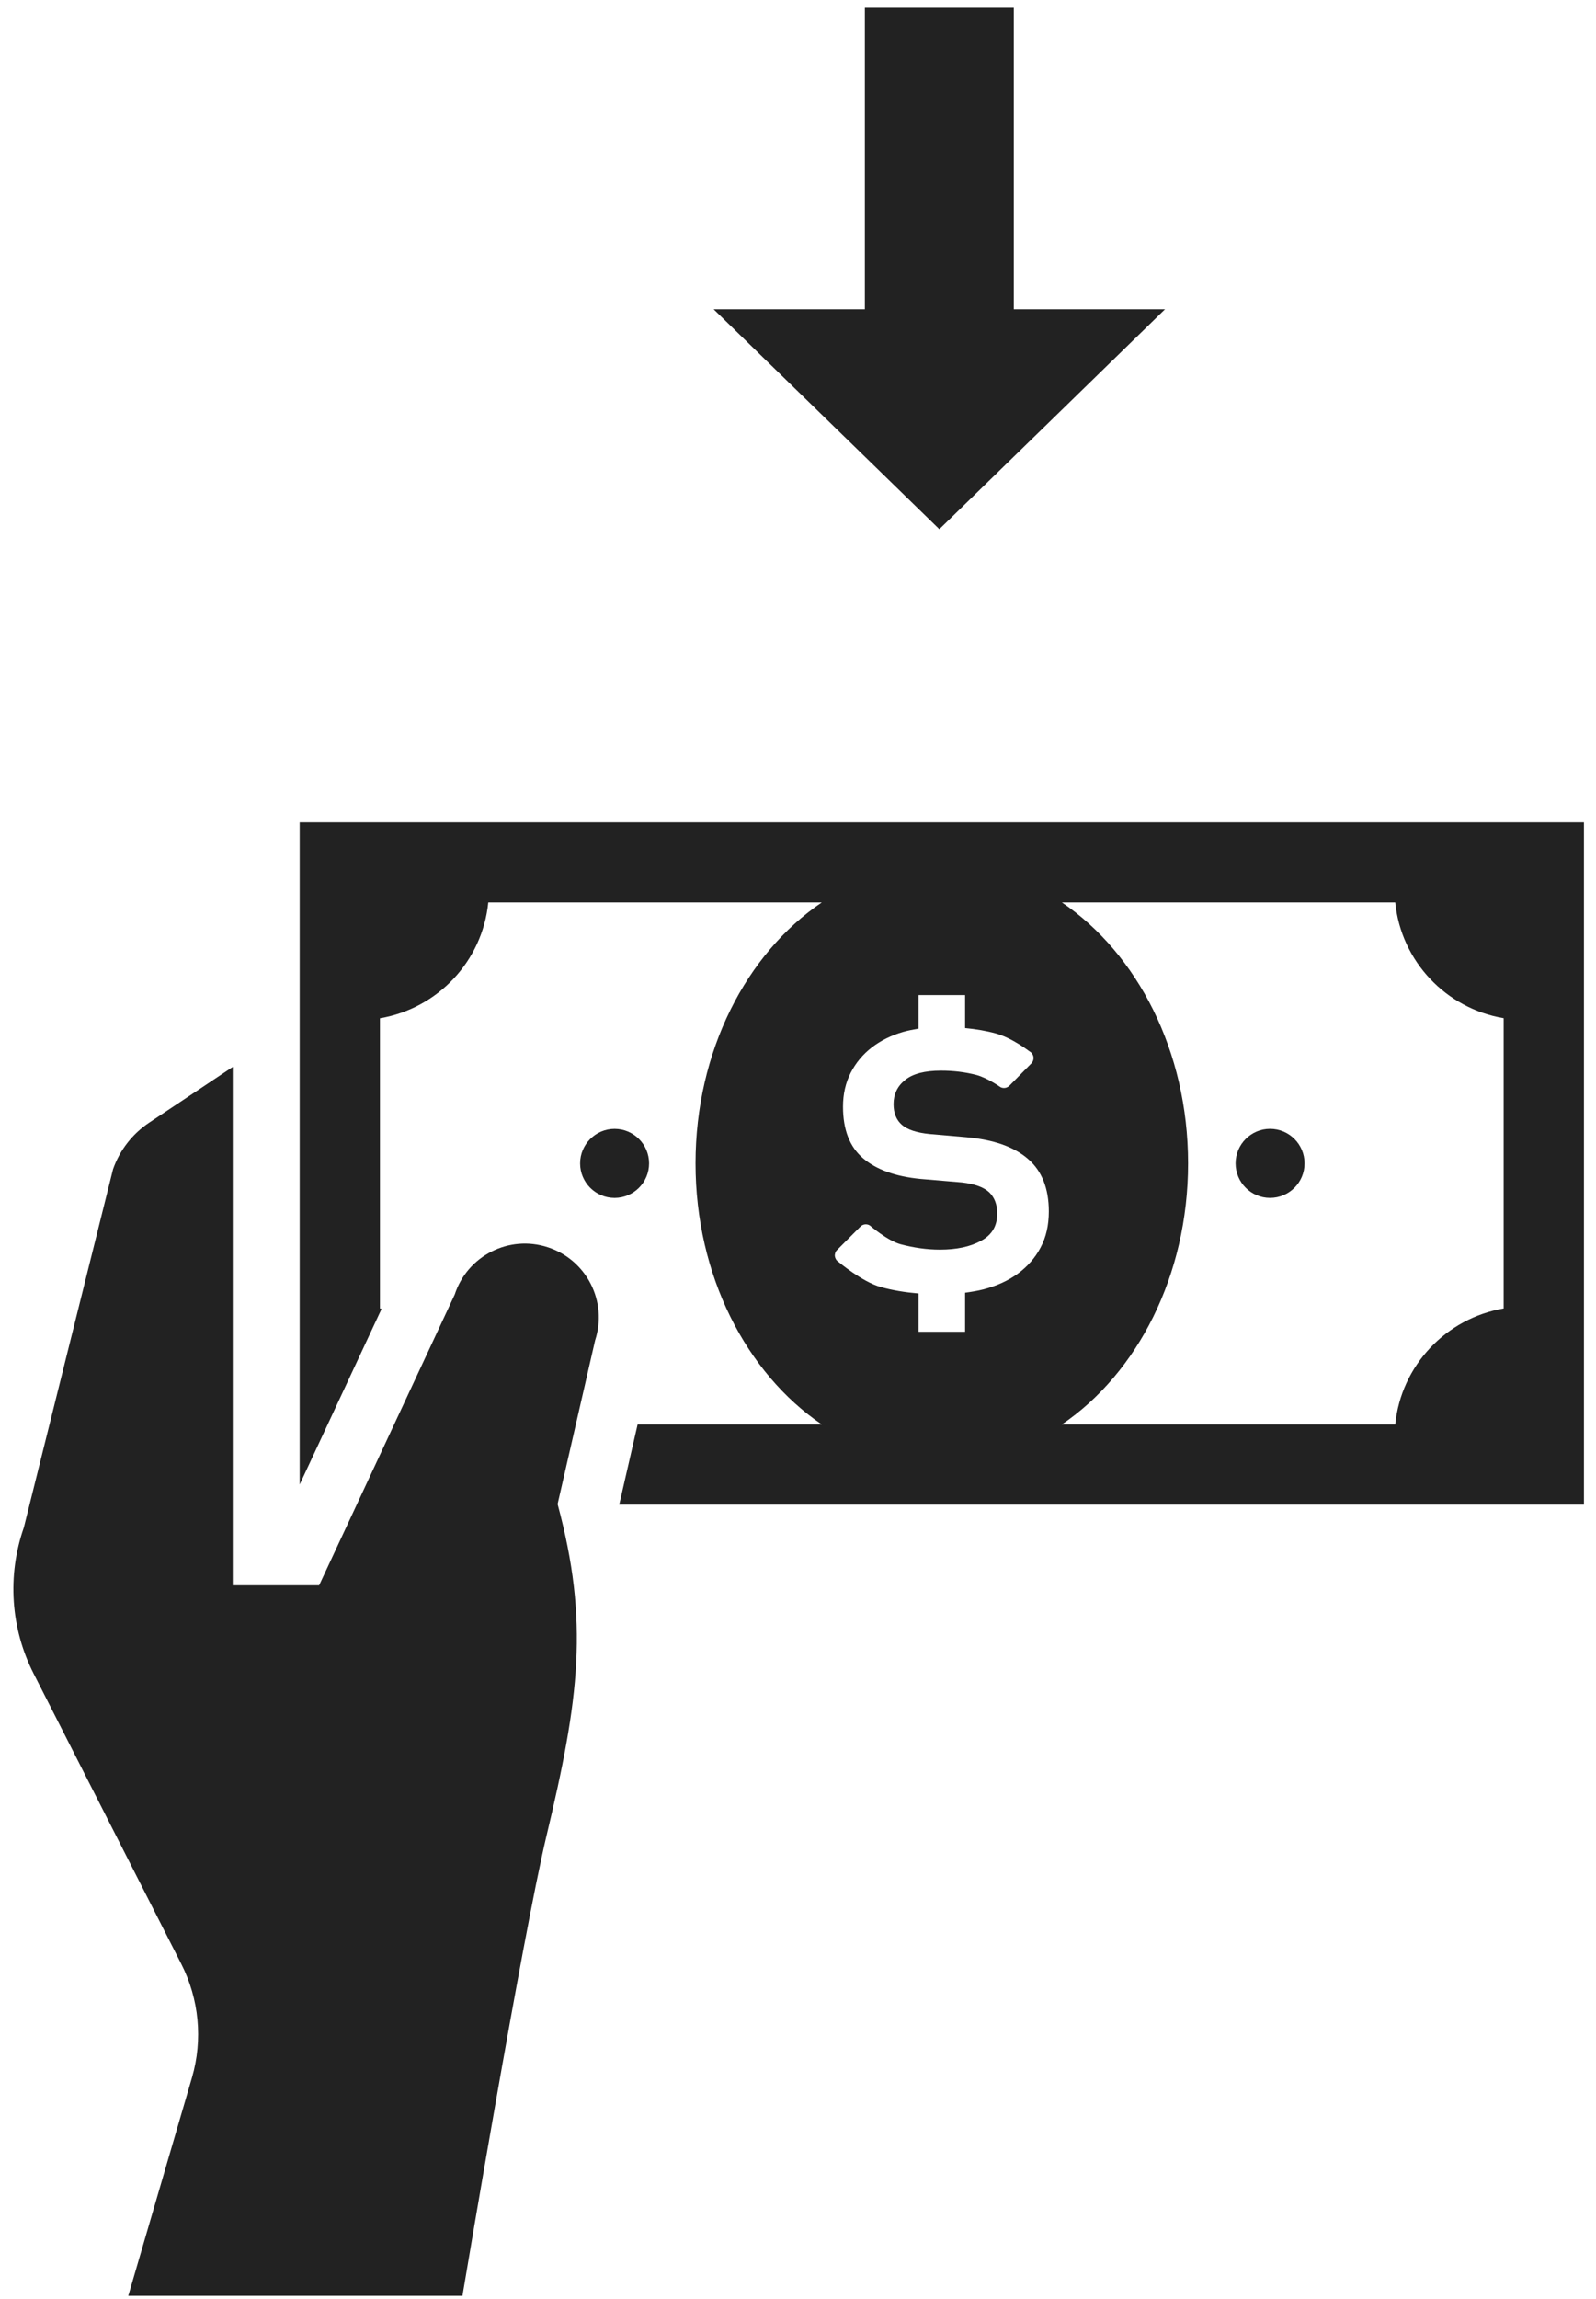 <svg width="75" height="108" viewBox="0 0 75 108" fill="none" xmlns="http://www.w3.org/2000/svg">
<path d="M44.142 24.86L33.535 14.527L54.748 14.527L44.142 24.86Z" fill="#222222"/>
<rect x="40.642" y="0.365" width="6.999" height="16.84" fill="#222222"/>
<path d="M59.683 53.029C58.789 53.029 58.064 53.757 58.064 54.651C58.064 55.547 58.789 56.273 59.683 56.273C60.58 56.273 61.305 55.547 61.305 54.651C61.305 53.757 60.58 53.029 59.683 53.029Z" fill="#222222"/>
<path d="M30.502 54.652C30.502 53.758 29.775 53.03 28.881 53.03C27.987 53.03 27.261 53.758 27.261 54.652C27.261 55.548 27.987 56.274 28.881 56.274C29.775 56.274 30.502 55.548 30.502 54.652Z" fill="#222222"/>
<path d="M25.745 58.593C23.925 57.996 21.963 58.99 21.369 60.812L14.997 74.472H10.938V50.12L7.013 52.737C6.222 53.264 5.625 54.032 5.312 54.927L1.12 71.76C0.332 74.013 0.497 76.49 1.58 78.621L8.519 92.261C9.357 93.91 9.538 95.815 9.024 97.59L6.028 107.852H21.732C21.732 107.852 24.554 90.973 25.678 86.257C27.221 79.799 27.691 76.184 26.203 70.657L27.966 62.967C28.563 61.148 27.57 59.188 25.745 58.593Z" fill="#222222"/>
<path d="M14.083 38.624V69.738L17.932 61.487C17.907 61.483 17.882 61.472 17.855 61.467V47.836C20.563 47.377 22.671 45.16 22.946 42.394H38.617C35.077 44.795 32.685 49.377 32.685 54.651C32.685 59.926 35.077 64.51 38.613 66.913H29.964L29.099 70.684H74.434V38.624H14.083ZM48.899 58.607C48.643 59.096 48.282 59.499 47.834 59.83C47.379 60.161 46.838 60.409 46.21 60.571C45.935 60.641 45.645 60.688 45.352 60.728V62.562H43.165V60.764C42.538 60.71 41.946 60.616 41.385 60.458C40.529 60.226 39.406 59.282 39.406 59.282C39.311 59.224 39.248 59.125 39.232 59.017C39.221 58.909 39.259 58.791 39.338 58.719L40.435 57.62C40.55 57.503 40.734 57.48 40.876 57.568C40.876 57.568 41.699 58.282 42.32 58.451C42.94 58.616 43.557 58.704 44.174 58.704C44.949 58.704 45.593 58.568 46.099 58.291C46.611 58.017 46.863 57.593 46.863 57.008C46.863 56.587 46.737 56.255 46.487 56.012C46.235 55.773 45.813 55.62 45.214 55.548L43.25 55.382C42.088 55.269 41.19 54.949 40.561 54.415C39.931 53.882 39.615 53.073 39.615 51.989C39.615 51.393 39.737 50.863 39.98 50.39C40.221 49.922 40.552 49.528 40.971 49.203C41.394 48.881 41.883 48.638 42.442 48.476C42.674 48.411 42.917 48.363 43.165 48.323V46.746H45.352V48.296C45.863 48.345 46.35 48.426 46.8 48.55C47.568 48.76 48.377 49.39 48.377 49.39C48.476 49.44 48.546 49.539 48.564 49.652C48.579 49.764 48.543 49.879 48.462 49.96L47.435 51.003C47.325 51.113 47.156 51.143 47.016 51.071C47.016 51.071 46.408 50.638 45.881 50.498C45.356 50.363 44.805 50.296 44.221 50.296C43.462 50.296 42.899 50.44 42.536 50.733C42.174 51.021 41.991 51.399 41.991 51.868C41.991 52.291 42.12 52.611 42.381 52.841C42.638 53.066 43.075 53.212 43.687 53.273L45.408 53.422C46.688 53.535 47.649 53.872 48.305 54.44C48.96 55.003 49.287 55.828 49.287 56.909C49.287 57.559 49.158 58.123 48.899 58.607ZM70.661 61.467C67.954 61.927 65.844 64.147 65.566 66.913H49.904C53.442 64.51 55.832 59.926 55.832 54.651C55.832 49.377 53.44 44.795 49.902 42.394H65.566C65.841 45.16 67.952 47.377 70.661 47.832V61.467Z" fill="#222222"/>
</svg>
